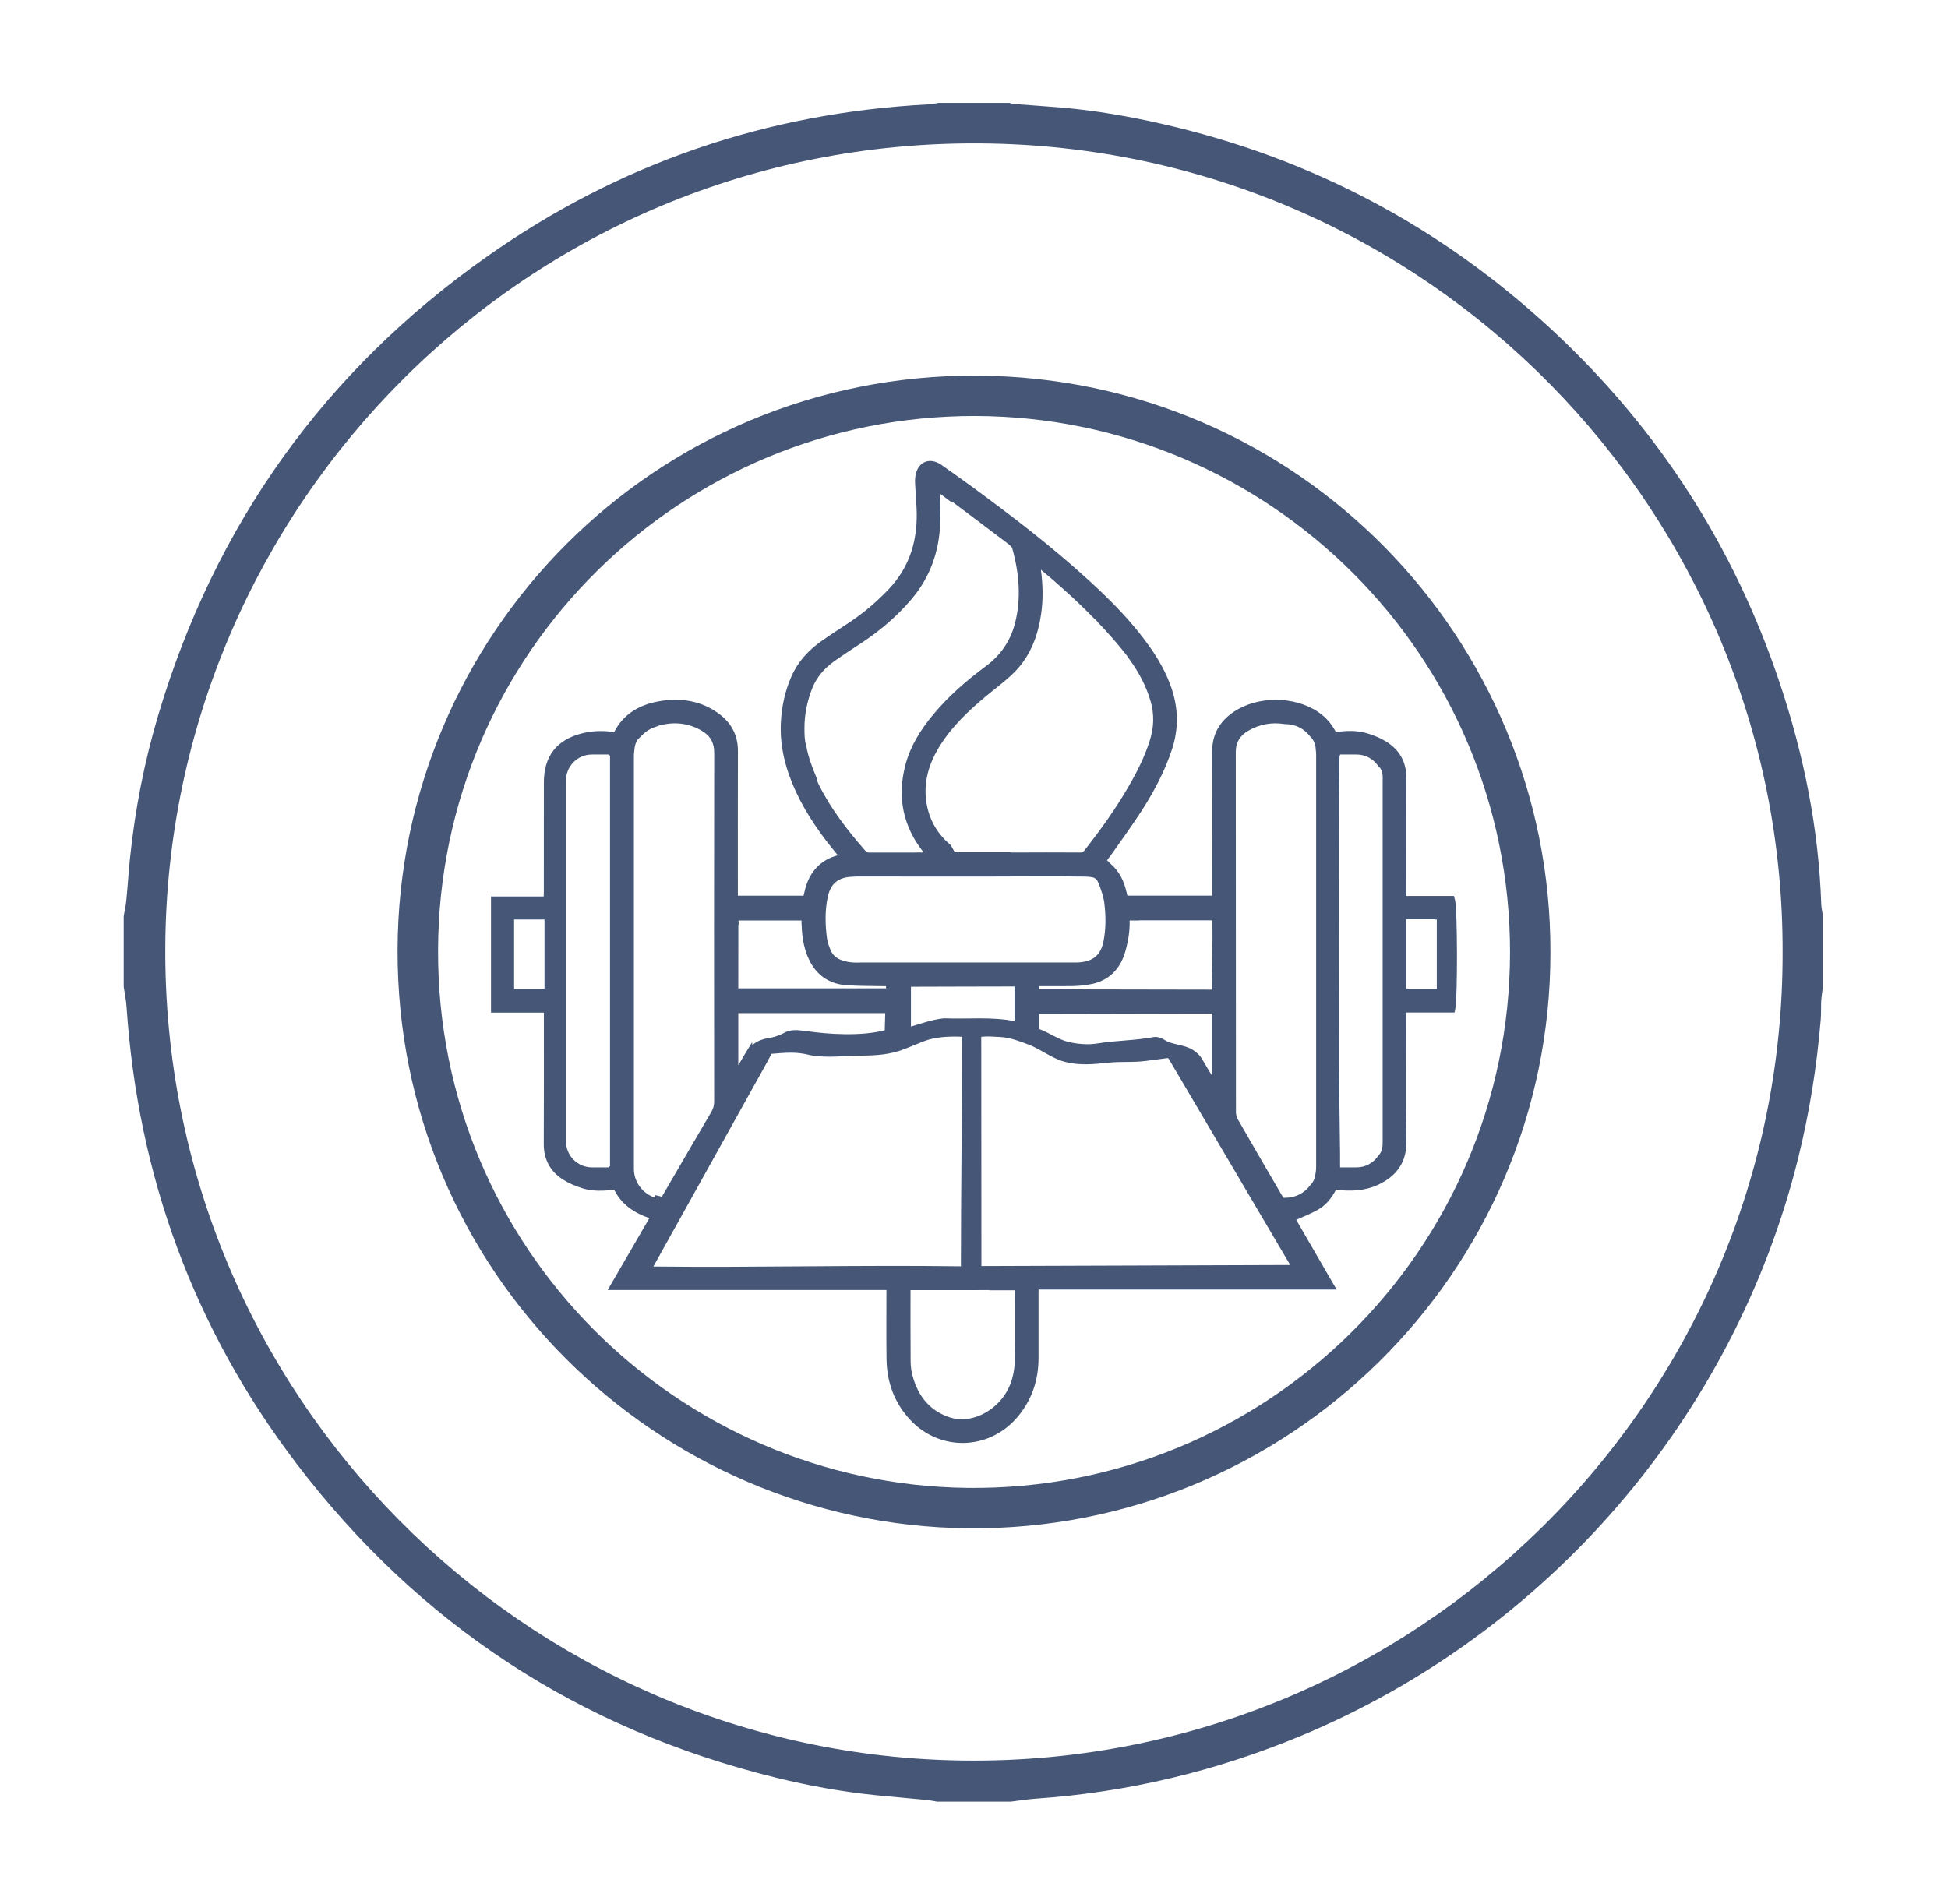 <?xml version="1.0" encoding="UTF-8"?>
<!DOCTYPE svg PUBLIC "-//W3C//DTD SVG 1.1//EN" "http://www.w3.org/Graphics/SVG/1.1/DTD/svg11.dtd">
<!-- Creator: CorelDRAW X7 -->
<svg xmlns="http://www.w3.org/2000/svg" xml:space="preserve" width="37.042mm" height="36.211mm" version="1.1" style="shape-rendering:geometricPrecision; text-rendering:geometricPrecision; image-rendering:optimizeQuality; fill-rule:evenodd; clip-rule:evenodd"
viewBox="0 0 37042 36211"
 xmlns:xlink="http://www.w3.org/1999/xlink">
 <defs>
  <style type="text/css">
   <![CDATA[
    .fil0 {fill:#465677}
   ]]>
  </style>
 </defs>
 <g id="Camada_x0020_1">
  <path class="fil0" d="M2352 18769l0 -1347c17,-100 41,-199 50,-299 26,-265 42,-529 69,-793 95,-925 272,-1836 537,-2726 1080,-3625 3161,-6544 6250,-8723 2517,-1776 5328,-2738 8409,-2897 61,-3 120,-17 180,-27l1347 0c30,8 59,19 89,21 310,24 620,43 930,70 630,56 1251,164 1868,304 2843,646 5332,1964 7462,3951 2000,1867 3438,4103 4304,6700 454,1361 736,2756 785,4194 2,65 18,130 27,194l0 1409c-9,81 -23,161 -28,241 -6,118 1,236 -9,352 -74,891 -215,1771 -430,2639 -1219,4914 -4758,9026 -9452,10981 -1612,671 -3288,1074 -5030,1195 -162,11 -323,37 -485,57l-1409 0c-64,-11 -129,-25 -195,-31 -319,-31 -639,-58 -959,-90 -644,-65 -1280,-180 -1909,-335 -3739,-920 -6785,-2913 -9115,-5973 -1952,-2564 -3016,-5473 -3232,-8690 -8,-126 -36,-251 -54,-377zm31545 -657c24,-8362 -6730,-15327 -15262,-15385 -8619,-60 -15437,6898 -15492,15265 -56,8554 6848,15403 15204,15492 8576,92 15568,-6862 15550,-15372z"/>
  <path class="fil0" d="M29482 18114c3,6110 -5013,11012 -11073,10953 -5904,-58 -10872,-4872 -10849,-11010 21,-5994 4885,-10944 11020,-10913 6103,31 10916,4996 10902,10970zm-768 0c2,-5647 -4574,-10189 -10169,-10202 -5588,-12 -10195,4495 -10215,10154 -20,5685 4566,10173 10076,10232 5666,60 10303,-4515 10308,-10184z"/>
  <path class="fil0" d="M24648 23200c227,392 454,784 681,1176l88 150 -5667 0c-1,22 -2,43 -2,65 -1,413 0,826 0,1239 0,428 -132,811 -414,1136 -539,620 -1462,640 -2024,40 -302,-323 -446,-715 -452,-1154 -6,-413 -2,-827 -2,-1241l0 -76 -5301 0 87 -150c236,-406 471,-811 706,-1217 -289,-100 -529,-259 -669,-541 -202,24 -403,35 -603,-27 -129,-40 -257,-93 -371,-166 -245,-157 -367,-388 -365,-679 4,-802 2,-1603 2,-2405l0 -91 -1005 0 0 -2209 1002 0c1,-29 2,-58 2,-87 1,-693 1,-1387 1,-2080 0,-506 248,-820 739,-939 199,-49 398,-50 598,-21 174,-343 481,-523 863,-587 404,-69 793,-10 1128,238 239,176 363,412 362,710 -3,890 -1,1781 -1,2671l0 80 1249 0c10,-45 21,-90 33,-135 90,-334 304,-552 619,-634 -4,-4 -8,-9 -12,-14 -305,-367 -580,-755 -782,-1188 -197,-422 -314,-863 -289,-1331 16,-305 81,-599 205,-878 122,-275 321,-488 565,-661 177,-125 361,-241 541,-362 268,-179 513,-388 736,-622 418,-440 564,-967 532,-1564 -7,-147 -19,-294 -27,-441 -3,-46 -2,-91 4,-136 34,-280 267,-389 500,-225 194,136 386,274 577,413 765,560 1518,1137 2218,1777 424,386 827,794 1159,1263 171,242 316,498 413,778 136,391 143,784 14,1177 -139,422 -347,812 -587,1183 -174,269 -364,528 -547,791 -33,45 -67,90 -101,135 31,36 102,98 126,123 152,156 216,346 260,550l1615 0 0 -65c0,-890 4,-1781 -2,-2671 -2,-324 136,-571 401,-753 456,-314 1162,-312 1619,-1 144,99 254,226 332,379 197,-27 394,-35 589,22 125,37 249,86 360,154 259,158 393,392 391,696 -6,723 -2,1446 -2,2169l0 76 907 0 20 74c49,183 49,1853 8,2062l-16 81 -919 0 0 91c0,786 -8,1573 3,2360 6,398 -187,662 -541,827 -258,119 -525,124 -799,93 -82,160 -192,299 -355,387 -129,70 -265,127 -400,185zm-14872 -5712l0 1319 578 0 0 -1319 -578 0zm8886 6591l5872 -20 -2305 -3912 -20 -24 -407 53c-248,36 -492,8 -736,36 -273,30 -545,54 -814,-16 -254,-66 -455,-238 -694,-329 -173,-66 -350,-133 -536,-144 -121,-6 -243,-17 -363,-4l3 4360zm-367 -4361c-251,-9 -503,-2 -741,91 -124,49 -245,102 -370,149 -266,101 -530,118 -812,119 -320,0 -647,52 -971,-10 -270,-70 -470,-44 -730,-24l-116 216 -2131 3829c1950,22 3900,-31 5848,-4 1,-1456 22,-2911 23,-4366zm6110 3062l1 0 40 0c183,0 354,-86 464,-232l5 -5 4 -5c60,-60 86,-133 97,-223 7,-37 11,-74 11,-111l0 -7856c0,-29 -3,-58 -7,-88l-1 -6 0 -6c-4,-99 -39,-175 -108,-246l-5 -4 -3 -4c-111,-140 -278,-222 -457,-222l-14 0 -8 -1c-237,-39 -463,2 -674,119 -165,93 -251,221 -251,414 2,2281 1,4563 3,6844 0,48 14,103 38,144 280,491 566,978 850,1466 4,7 10,15 15,22zm-11886 -8977l0 3 -68 23c-85,28 -162,76 -225,138l-106 104c-34,57 -52,120 -57,197l0 6 -1 5c-6,32 -8,64 -8,96l0 7855c0,52 7,103 21,155 4,15 9,31 16,48 63,166 201,293 367,347l0 -50 127 30c15,-25 30,-49 44,-74 300,-514 597,-1029 899,-1541 38,-64 52,-126 52,-200 -2,-2208 -4,-4416 1,-6624 1,-199 -76,-333 -248,-430 -263,-148 -533,-167 -814,-88zm5046 2411c-393,-491 -511,-1054 -347,-1670 95,-358 288,-665 522,-947 292,-353 636,-652 1003,-924 280,-208 469,-477 557,-816 123,-480 79,-960 -53,-1433 -7,-22 -44,-55 -62,-69 -355,-271 -713,-539 -1071,-807 -4,-3 -8,-7 -13,-9l-8 13 -193 -144c-4,-2 -10,-7 -17,-12 -9,72 -1,205 1,250 -3,97 -2,195 -5,291 -18,552 -193,1046 -553,1467 -265,311 -574,577 -914,804 -179,119 -360,235 -536,359 -193,136 -346,306 -433,529 -95,241 -146,494 -146,753 1,115 -1,220 33,332l1 5 1 5c38,202 109,400 190,588l4 11 2 12c6,38 18,73 35,107 232,472 552,885 897,1278 26,30 58,28 95,28 337,-1 673,-1 1010,-1zm-428 456l-836 0 -105 5c-257,12 -400,129 -455,381 -56,259 -50,525 -16,786 10,78 40,156 69,228 42,103 123,164 227,198 61,20 125,32 190,37l13 1c44,3 89,2 140,0l873 0c1058,0 2116,0 3175,0 36,0 74,1 110,-2 264,-21 408,-137 461,-399 48,-240 46,-488 16,-731 -10,-75 -29,-150 -54,-222 -84,-242 -77,-276 -321,-280 -609,-9 -1217,-1 -1826,-1 -520,0 -1041,0 -1561,0l-100 0 0 -1zm4303 -4186c-175,-227 -367,-442 -564,-649l-5 -5 -4 -6c-15,-20 -33,-37 -52,-52l-5 -4 -4 -4c-319,-327 -661,-637 -1013,-929 38,281 45,564 4,846 -58,397 -193,765 -469,1063 -138,148 -298,270 -455,396 -352,284 -692,586 -948,963 -230,339 -368,710 -314,1124 45,337 196,615 455,836l13 11 76 134 1042 0 8 1c10,1 26,5 36,5 437,-1 875,-4 1313,0 38,0 54,-23 76,-52 295,-375 573,-764 814,-1176 168,-286 319,-582 419,-899 80,-250 89,-501 15,-754 -85,-291 -226,-553 -404,-797l-36 -49 2 -3zm-9840 9697l0 -7812 -29 -6 0 -13 -316 0c-271,0 -492,221 -492,492l0 6868c0,271 221,492 492,492l316 0 0 -12 29 -9zm13873 -7811c-7,109 -3,236 -4,337 -4,304 -5,608 -6,911 -4,885 -3,1769 -2,2654 2,1223 0,2449 21,3673l0 257 317 0c160,0 309,-79 401,-209l4 -6 5 -5c77,-82 83,-168 83,-274 0,-2286 0,-4572 0,-6857 0,-38 3,-80 -3,-118 -9,-60 -22,-110 -70,-152l-9 -8 -7 -10c-92,-133 -243,-213 -404,-213l-317 0 0 18 -9 2zm-6174 10170l-487 0 0 -4 -1498 1c0,453 -2,907 2,1360 1,84 11,170 32,252 98,373 300,654 668,793 316,120 653,14 901,-201 265,-229 374,-540 381,-884 8,-440 2,-879 1,-1317zm3748 -5263l-3289 7 0 286c196,72 376,207 567,249 180,40 366,56 548,26 345,-57 697,-53 1040,-117 84,-16 154,1 225,47 154,102 363,83 543,192 80,49 141,109 187,191 57,101 118,200 179,300l0 -1181zm-3290 -461l3291 6c1,-436 12,-872 7,-1307l-7 -1 0 -10 -1385 0 0 2 -183 0c4,129 -6,242 -32,385 -19,83 -36,166 -62,246 -98,303 -303,508 -616,576 -126,27 -256,40 -385,42 -187,2 -373,1 -561,1l-67 0 0 60zm-5718 1444c32,-55 64,-110 97,-165l166 -274 4 54c65,-55 142,-93 234,-117l5 -2 7 0c123,-17 237,-49 348,-105 75,-49 166,-61 260,-59 51,5 102,10 158,16 440,66 1060,103 1506,-13l9 -326 -2794 0 0 991zm0 -1462l2809 0 0 -41c-26,0 -53,-1 -80,-1 -220,-2 -427,-5 -647,-16 -649,-33 -869,-603 -877,-1161l-3 1 0 -74 -1198 0 4 81 -7 0 -1 1211zm5252 -36c-656,0 -1313,4 -1969,5l0 758c204,-64 427,-138 626,-157l6 0 7 0c446,18 891,-34 1330,54l0 -660zm7987 -1280l-539 0 0 1306 4 0 0 19 578 0 0 -1319 -43 0 0 -6z"/>
 </g>
</svg>
